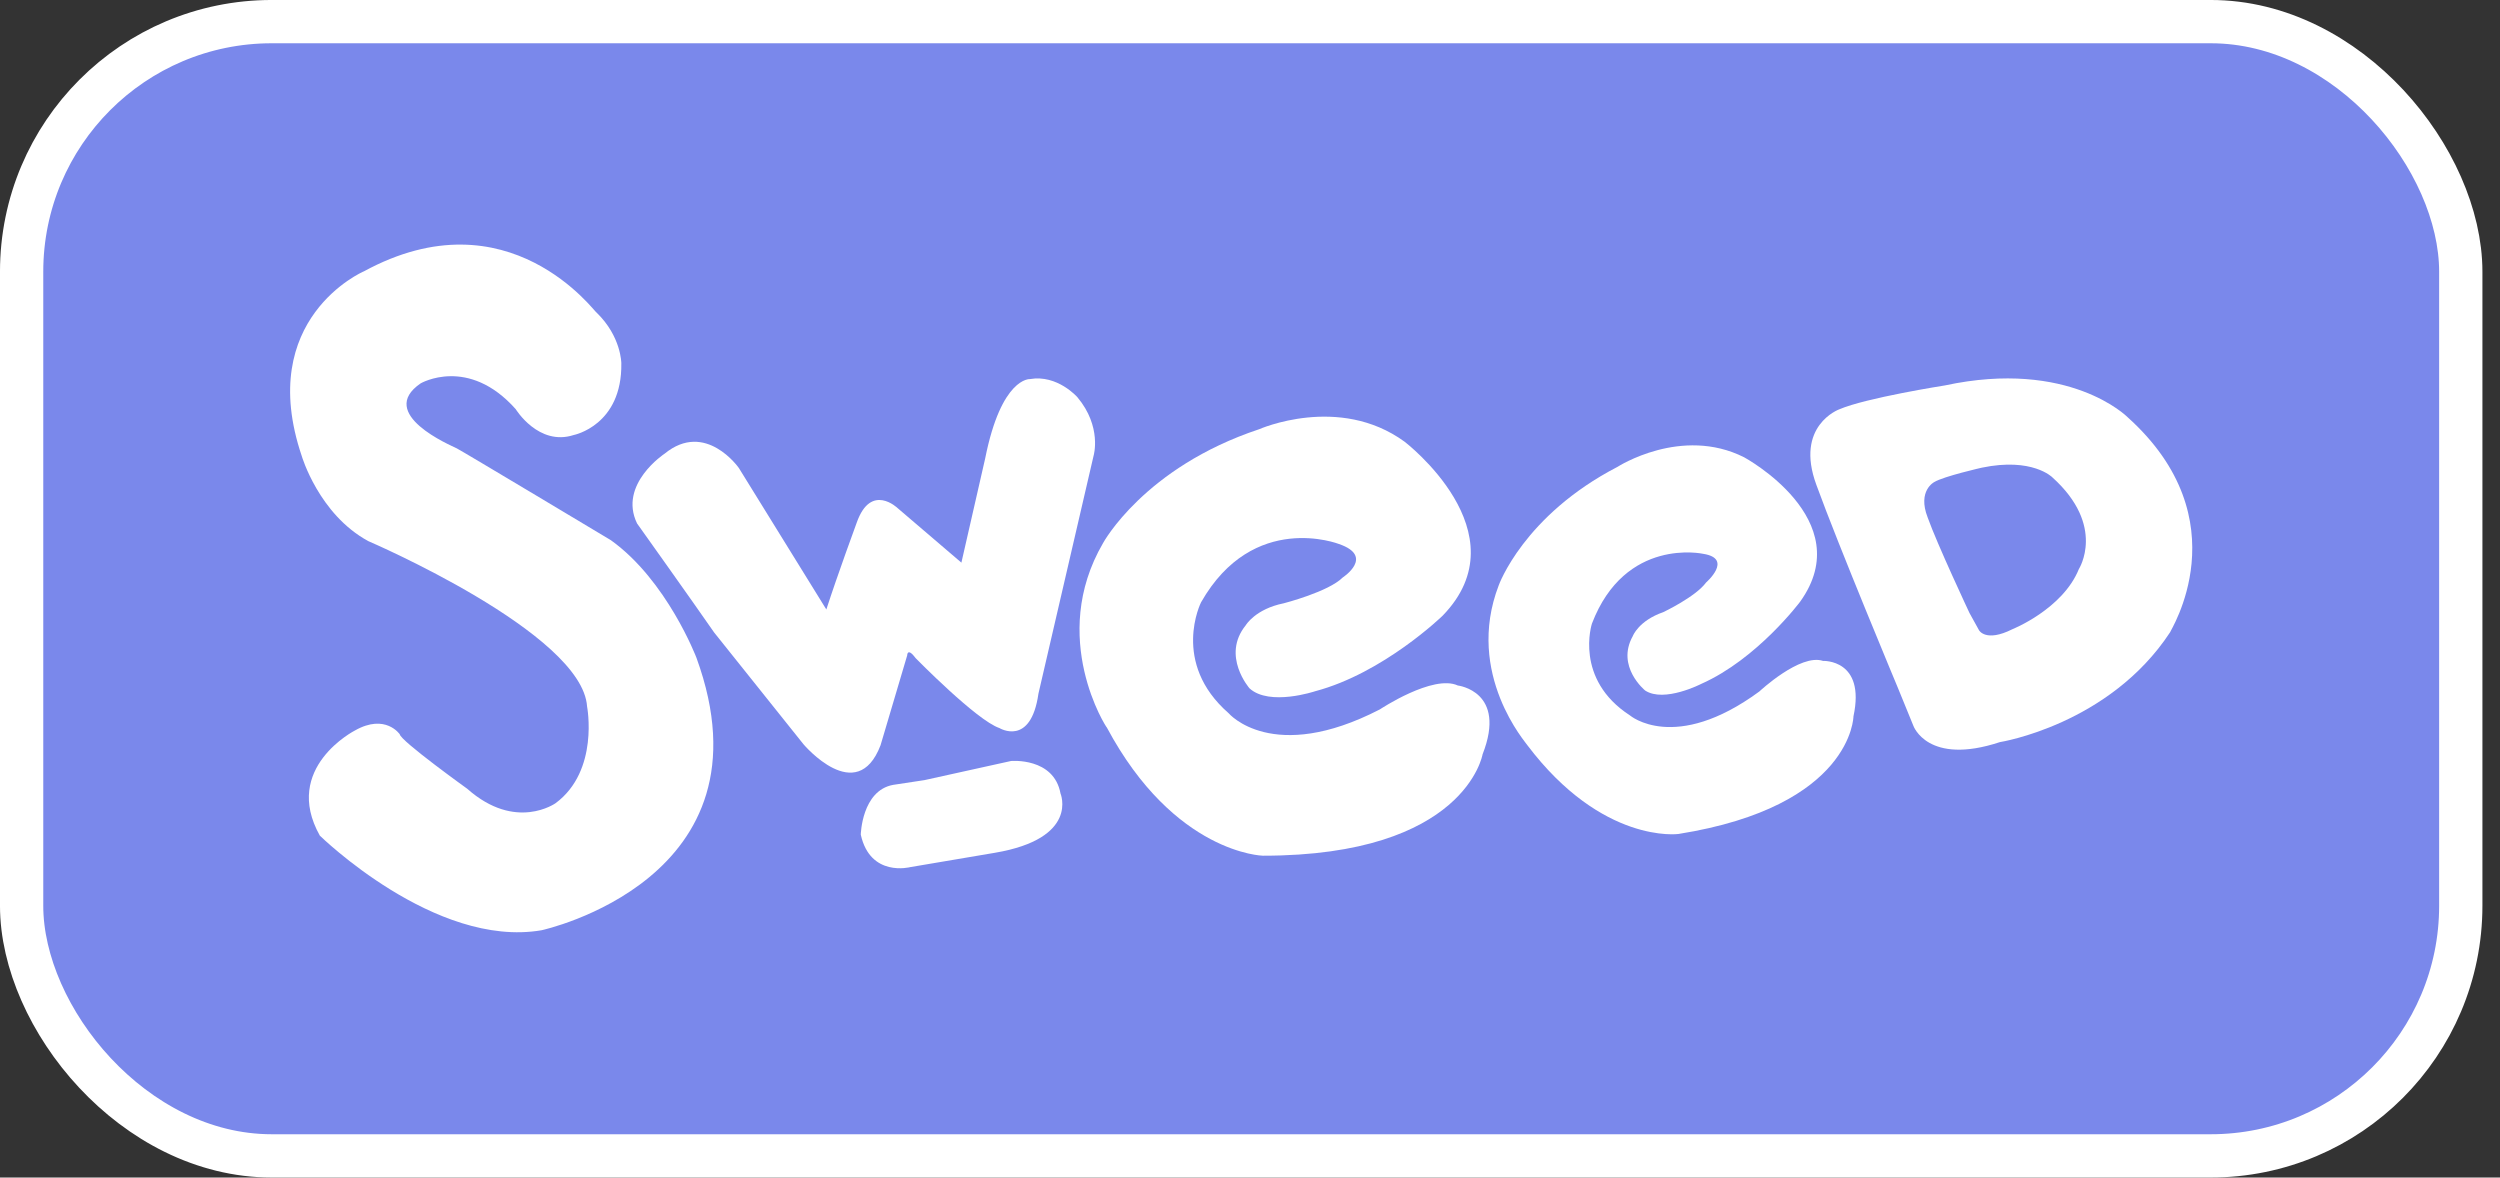 <?xml version="1.0" encoding="UTF-8"?> <svg xmlns="http://www.w3.org/2000/svg" width="138" height="65" viewBox="0 0 138 65" fill="none"><rect x="0" y="0" width="138" height="65" fill="#333333" stroke="none"/> <rect x="1.194" y="1.194" width="134.641" height="62.611" rx="13.806" fill="#7A88EB"></rect> <rect x="1.194" y="1.194" width="134.641" height="62.611" rx="13.806" stroke="white" stroke-width="2.389"></rect> <g clip-path="url(#clip0_2981_41)"> <path d="M117.431 23.018C117.431 23.018 114.23 19.799 107.351 21.277C107.351 21.277 102.994 21.962 101.524 22.596C101.524 22.596 99.056 23.494 100.264 26.765C101.471 30.091 104.779 38.008 104.779 38.008L105.619 40.065C105.619 40.065 106.406 42.282 110.396 40.964C110.396 40.964 116.434 40.012 119.794 34.894C119.741 34.894 123.784 28.718 117.431 23.018ZM114.754 31.411C113.861 33.627 111.079 34.735 111.079 34.735C109.609 35.474 109.241 34.788 109.241 34.788L108.716 33.838C108.716 33.838 106.931 30.038 106.406 28.561C105.829 27.082 106.774 26.608 106.774 26.608C107.299 26.291 109.399 25.815 109.399 25.815C112.181 25.235 113.284 26.344 113.284 26.344C116.276 29.035 114.754 31.411 114.754 31.411Z" fill="white"></path> <path d="M82.729 32.313C82.729 32.313 84.094 28.46 89.291 25.768C89.291 25.768 92.809 23.5 96.274 25.241C96.274 25.241 102.626 28.672 99.371 33.209C99.371 33.209 97.009 36.376 93.911 37.749C93.911 37.749 91.864 38.804 90.814 38.118C90.814 38.118 89.187 36.799 90.131 35.111C90.131 35.111 90.446 34.265 91.811 33.791C91.811 33.791 93.596 32.947 94.174 32.156C94.174 32.156 95.697 30.835 94.016 30.571C94.016 30.571 89.712 29.621 87.874 34.424C87.874 34.424 86.876 37.485 89.974 39.491C89.974 39.491 92.441 41.602 97.114 38.171C97.114 38.171 99.371 36.06 100.631 36.482C100.631 36.482 102.994 36.377 102.311 39.544C102.311 39.544 102.259 44.505 92.651 46.035C92.651 46.035 88.451 46.615 84.304 41.127C84.304 41.074 80.839 37.221 82.729 32.313Z" fill="white"></path> <path d="M60.89 29.976C60.89 29.976 63.148 25.807 69.5 23.695C69.5 23.695 73.91 21.742 77.533 24.382C77.533 24.382 84.095 29.395 79.633 33.987C79.633 33.987 76.378 37.153 72.598 38.156C72.598 38.156 70.078 39.001 68.975 37.998C68.975 37.998 67.4 36.203 68.765 34.515C68.765 34.515 69.29 33.617 70.865 33.301C70.865 33.301 73.333 32.668 74.12 31.876C74.12 31.876 75.905 30.715 73.91 30.029C73.91 30.029 69.185 28.182 66.298 33.248C66.298 33.248 64.618 36.573 67.821 39.37C67.821 39.37 70.235 42.22 76.168 39.159C76.168 39.159 79.108 37.206 80.473 37.84C80.473 37.84 83.203 38.156 81.838 41.64C81.838 41.64 80.893 47.235 69.711 47.235C69.711 47.235 64.828 47.129 61.1 40.162C61.1 40.215 57.846 35.201 60.89 29.976Z" fill="white"></path> <path d="M51.033 43.062L55.81 42.007C55.81 42.007 58.172 41.795 58.54 43.801C58.54 43.801 59.59 46.281 54.917 47.074L50.245 47.865C50.245 47.865 48.04 48.445 47.515 46.071C47.515 46.071 47.568 43.642 49.3 43.325L51.033 43.062ZM35.166 28.895C35.166 28.895 38.213 33.169 39.419 34.911L44.355 41.086C44.355 41.086 47.294 44.569 48.606 41.139L50.077 36.178C50.077 36.178 50.077 35.702 50.55 36.336C50.55 36.336 53.91 39.767 55.169 40.189C55.169 40.189 56.901 41.245 57.322 38.289L60.368 25.148C60.368 25.148 60.84 23.564 59.474 21.928C59.474 21.928 58.371 20.661 56.849 20.926C56.849 20.926 55.275 20.819 54.382 25.305L53.069 31.058L49.551 28.05C49.551 28.05 48.081 26.625 47.294 28.842C47.294 28.842 46.245 31.692 45.614 33.643L40.785 25.834C40.785 25.834 38.947 23.195 36.688 25.042C36.688 25.042 34.117 26.731 35.166 28.895Z" fill="white"></path> <path d="M20.069 14.985C20.069 14.985 14.084 17.574 16.657 25.174C16.657 25.174 17.602 28.392 20.332 29.871C20.332 29.871 32.144 34.938 32.407 39.001C32.407 39.001 33.089 42.536 30.674 44.332C30.674 44.332 28.471 45.915 25.793 43.541C25.793 43.541 22.117 40.901 22.066 40.532C22.066 40.532 21.277 39.371 19.596 40.321C19.596 40.321 15.554 42.379 17.654 46.126C17.654 46.126 24.008 52.354 29.887 51.351C29.887 51.351 42.907 48.553 38.444 36.309C38.444 36.309 36.818 32.035 33.719 29.818C33.719 29.818 25.529 24.909 25.216 24.751C24.899 24.592 20.753 22.851 23.219 21.162C23.219 21.162 25.844 19.632 28.469 22.587C28.469 22.587 29.729 24.645 31.672 24.012C31.672 24.012 34.349 23.485 34.297 20.054C34.297 20.054 34.297 18.576 32.932 17.256C32.879 17.309 28.102 10.607 20.069 14.988V14.985Z" fill="white"></path> </g> <defs> <clipPath id="clip0_2981_41"> <rect width="105" height="38" fill="white" transform="translate(16.015 13.5)"></rect> </clipPath> </defs> </svg> 